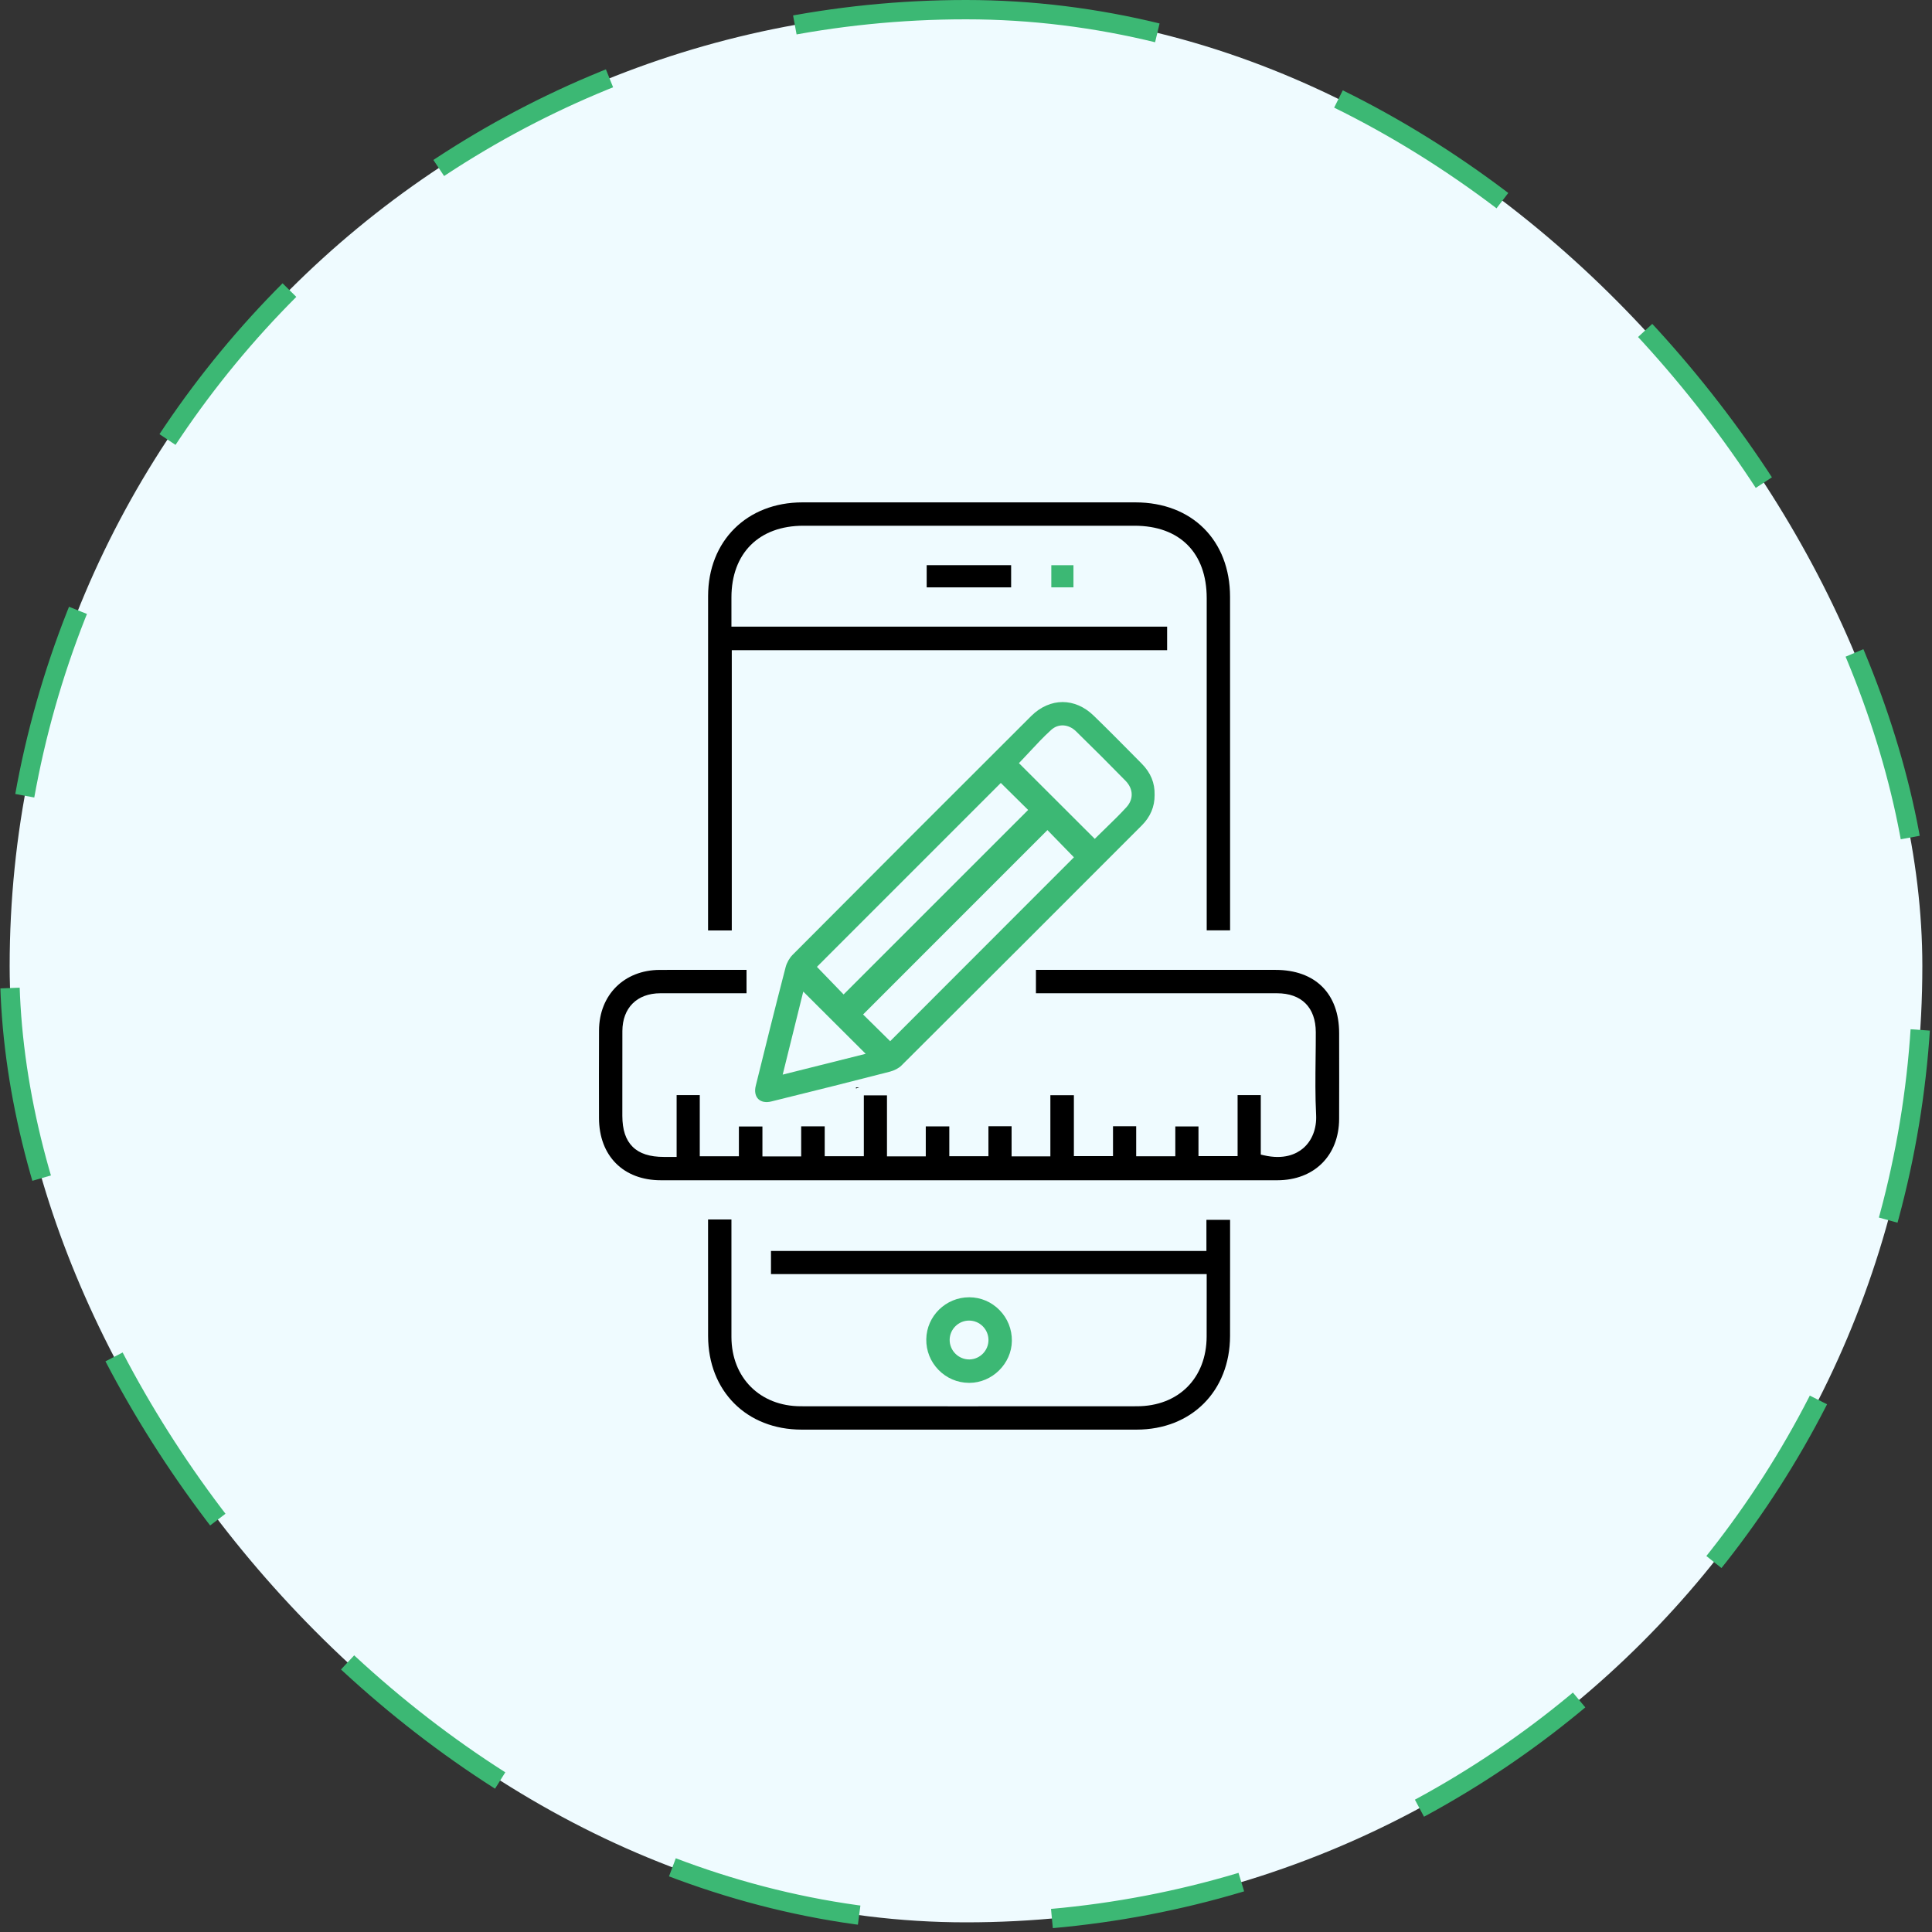 <?xml version="1.0" encoding="UTF-8"?>
<svg xmlns="http://www.w3.org/2000/svg" width="100" height="100" viewBox="0 0 100 100" fill="none">
  <rect x="0" y="0" width="100" height="100" fill="#333333" stroke="none"/>
  <rect x="0.5" y="0.5" width="99" height="99" rx="49.5" fill="#EFFBFF"></rect>
  <rect x="0.5" y="0.5" width="99" height="99" rx="49.5" stroke="#3CB874" stroke-dasharray="10 10"></rect>
  <g clip-path="url(#clip0_3433_27)">
    <path d="M69.313 57.914C69.306 59.813 68.021 61.088 66.116 61.09C55.48 61.092 44.844 61.092 34.208 61.09C32.266 61.091 31.008 59.825 31.004 57.87C31.002 56.465 30.998 54.875 31.006 53.333C31.014 51.498 32.305 50.21 34.145 50.202C34.69 50.202 35.234 50.199 35.78 50.199C36.212 50.199 36.645 50.199 37.079 50.201H38.64V51.41H36.895C35.988 51.409 35.083 51.409 34.177 51.411C32.971 51.415 32.218 52.167 32.214 53.369C32.211 54.499 32.211 55.628 32.212 56.758V57.757C32.214 58.478 32.386 59.001 32.743 59.355C33.101 59.712 33.632 59.882 34.367 59.882H35.022V56.683H36.22V59.847H38.245V58.307H39.463V59.855H41.469V58.299H42.687V59.845H44.712V56.696H45.91V59.853H47.918V58.301H49.136V59.844H51.161V58.293H52.36V59.852H54.367V56.689H55.584V59.841H57.609V58.294H58.809V59.849H60.834V58.305H62.033V59.84H64.058V56.683H65.258V59.761L65.414 59.797C66.454 60.037 67.091 59.736 67.441 59.443C67.909 59.05 68.159 58.415 68.122 57.702C68.072 56.737 68.084 55.752 68.095 54.798C68.101 54.348 68.106 53.884 68.105 53.426C68.102 52.147 67.369 51.411 66.095 51.411C63.165 51.41 60.235 51.41 57.304 51.41H53.62V50.201H57.583C60.394 50.201 63.204 50.201 66.016 50.201C68.078 50.201 69.311 51.426 69.314 53.477V53.746C69.317 55.112 69.318 56.525 69.313 57.913V57.914Z" fill="black"></path>
    <path d="M44.308 56.293V56.333C44.361 56.321 44.414 56.306 44.468 56.293H44.308Z" fill="black"></path>
    <path d="M63.669 42.778V48.154H62.459V30.958C62.458 28.613 61.061 27.212 58.721 27.212C53.008 27.211 47.296 27.211 41.583 27.212C39.289 27.212 37.861 28.633 37.859 30.921V32.434H60.41V33.652H37.877V48.16H36.649V42.875C36.648 38.869 36.648 34.864 36.651 30.857C36.652 28 38.66 26.004 41.531 26.003C47.277 26 53.025 26 58.771 26.003C61.698 26.004 63.666 27.969 63.667 30.892C63.67 34.854 63.669 38.816 63.669 42.779V42.778Z" fill="black"></path>
    <path d="M59.096 39.527L58.715 39.142C58.028 38.447 57.317 37.728 56.604 37.038C56.122 36.571 55.559 36.338 54.999 36.338C54.439 36.338 53.858 36.579 53.376 37.06C49.266 41.159 45.109 45.319 41.021 49.426C40.861 49.587 40.725 49.83 40.664 50.059C40.104 52.218 39.568 54.375 39.117 56.203C39.047 56.483 39.094 56.731 39.246 56.883C39.398 57.035 39.643 57.081 39.921 57.012C42.279 56.432 44.23 55.941 46.061 55.469C46.297 55.408 46.522 55.288 46.662 55.148C50.841 50.989 54.929 46.897 59.1 42.723C59.544 42.278 59.768 41.749 59.762 41.151V41.145C59.778 40.525 59.56 39.996 59.096 39.527ZM51.802 40.525L53.216 41.923L43.664 51.472L42.284 50.044L51.802 40.525ZM40.512 55.622L41.577 51.324L44.808 54.545L40.512 55.622ZM46.075 53.892L44.673 52.509L54.215 42.965L55.586 44.374L46.075 53.892ZM58.302 41.783C57.958 42.16 57.591 42.515 57.237 42.859C57.09 43 56.946 43.139 56.808 43.278L56.665 43.419L52.739 39.499L52.877 39.356C53.014 39.212 53.153 39.062 53.294 38.912C53.647 38.532 54.011 38.14 54.411 37.778C54.78 37.443 55.307 37.474 55.694 37.852C56.633 38.769 57.471 39.608 58.261 40.417C58.666 40.832 58.682 41.368 58.302 41.783Z" fill="#3CB874"></path>
    <path d="M44.308 56.293V56.333C44.361 56.321 44.414 56.306 44.468 56.293H44.308Z" fill="black"></path>
    <path d="M63.669 63.138V65.181C63.67 66.503 63.67 67.827 63.667 69.149C63.66 72.002 61.671 73.996 58.83 73.997C53.166 74.001 47.332 74.001 41.49 73.997C38.646 73.996 36.656 72.003 36.651 69.152C36.648 67.838 36.648 66.522 36.649 65.208V63.119H37.859V65.204C37.857 66.537 37.856 67.87 37.859 69.202C37.864 71.312 39.341 72.787 41.452 72.788C46.865 72.792 52.553 72.792 58.841 72.788C60.997 72.788 62.45 71.335 62.456 69.174C62.459 68.498 62.459 67.822 62.458 67.128V65.948H39.906V64.75H62.444V63.138H63.669Z" fill="black"></path>
    <path d="M51.732 67.807C51.316 67.384 50.764 67.15 50.175 67.147H50.163C48.956 67.147 47.962 68.119 47.944 69.32C47.935 69.914 48.159 70.476 48.575 70.903C48.991 71.331 49.549 71.571 50.144 71.576C50.152 71.577 50.16 71.577 50.168 71.577C51.353 71.577 52.361 70.586 52.374 69.403C52.381 68.802 52.153 68.235 51.732 67.807ZM51.163 69.361C51.163 69.9 50.73 70.348 50.19 70.364H50.16C49.9 70.364 49.646 70.259 49.457 70.073C49.261 69.881 49.15 69.614 49.154 69.343C49.162 68.797 49.612 68.353 50.159 68.353C50.706 68.353 51.154 68.797 51.163 69.343V69.361Z" fill="#3CB874"></path>
    <path d="M52.336 29.253H47.965V30.402H52.336V29.253Z" fill="black"></path>
    <path d="M55.562 29.255H54.416V30.401H55.562V29.255Z" fill="#3CB874"></path>
  </g>
  <defs>
    <clipPath id="clip0_3433_27">
      <rect width="38.315" height="48" fill="white" transform="translate(31 26)"></rect>
    </clipPath>
  </defs>
</svg>
